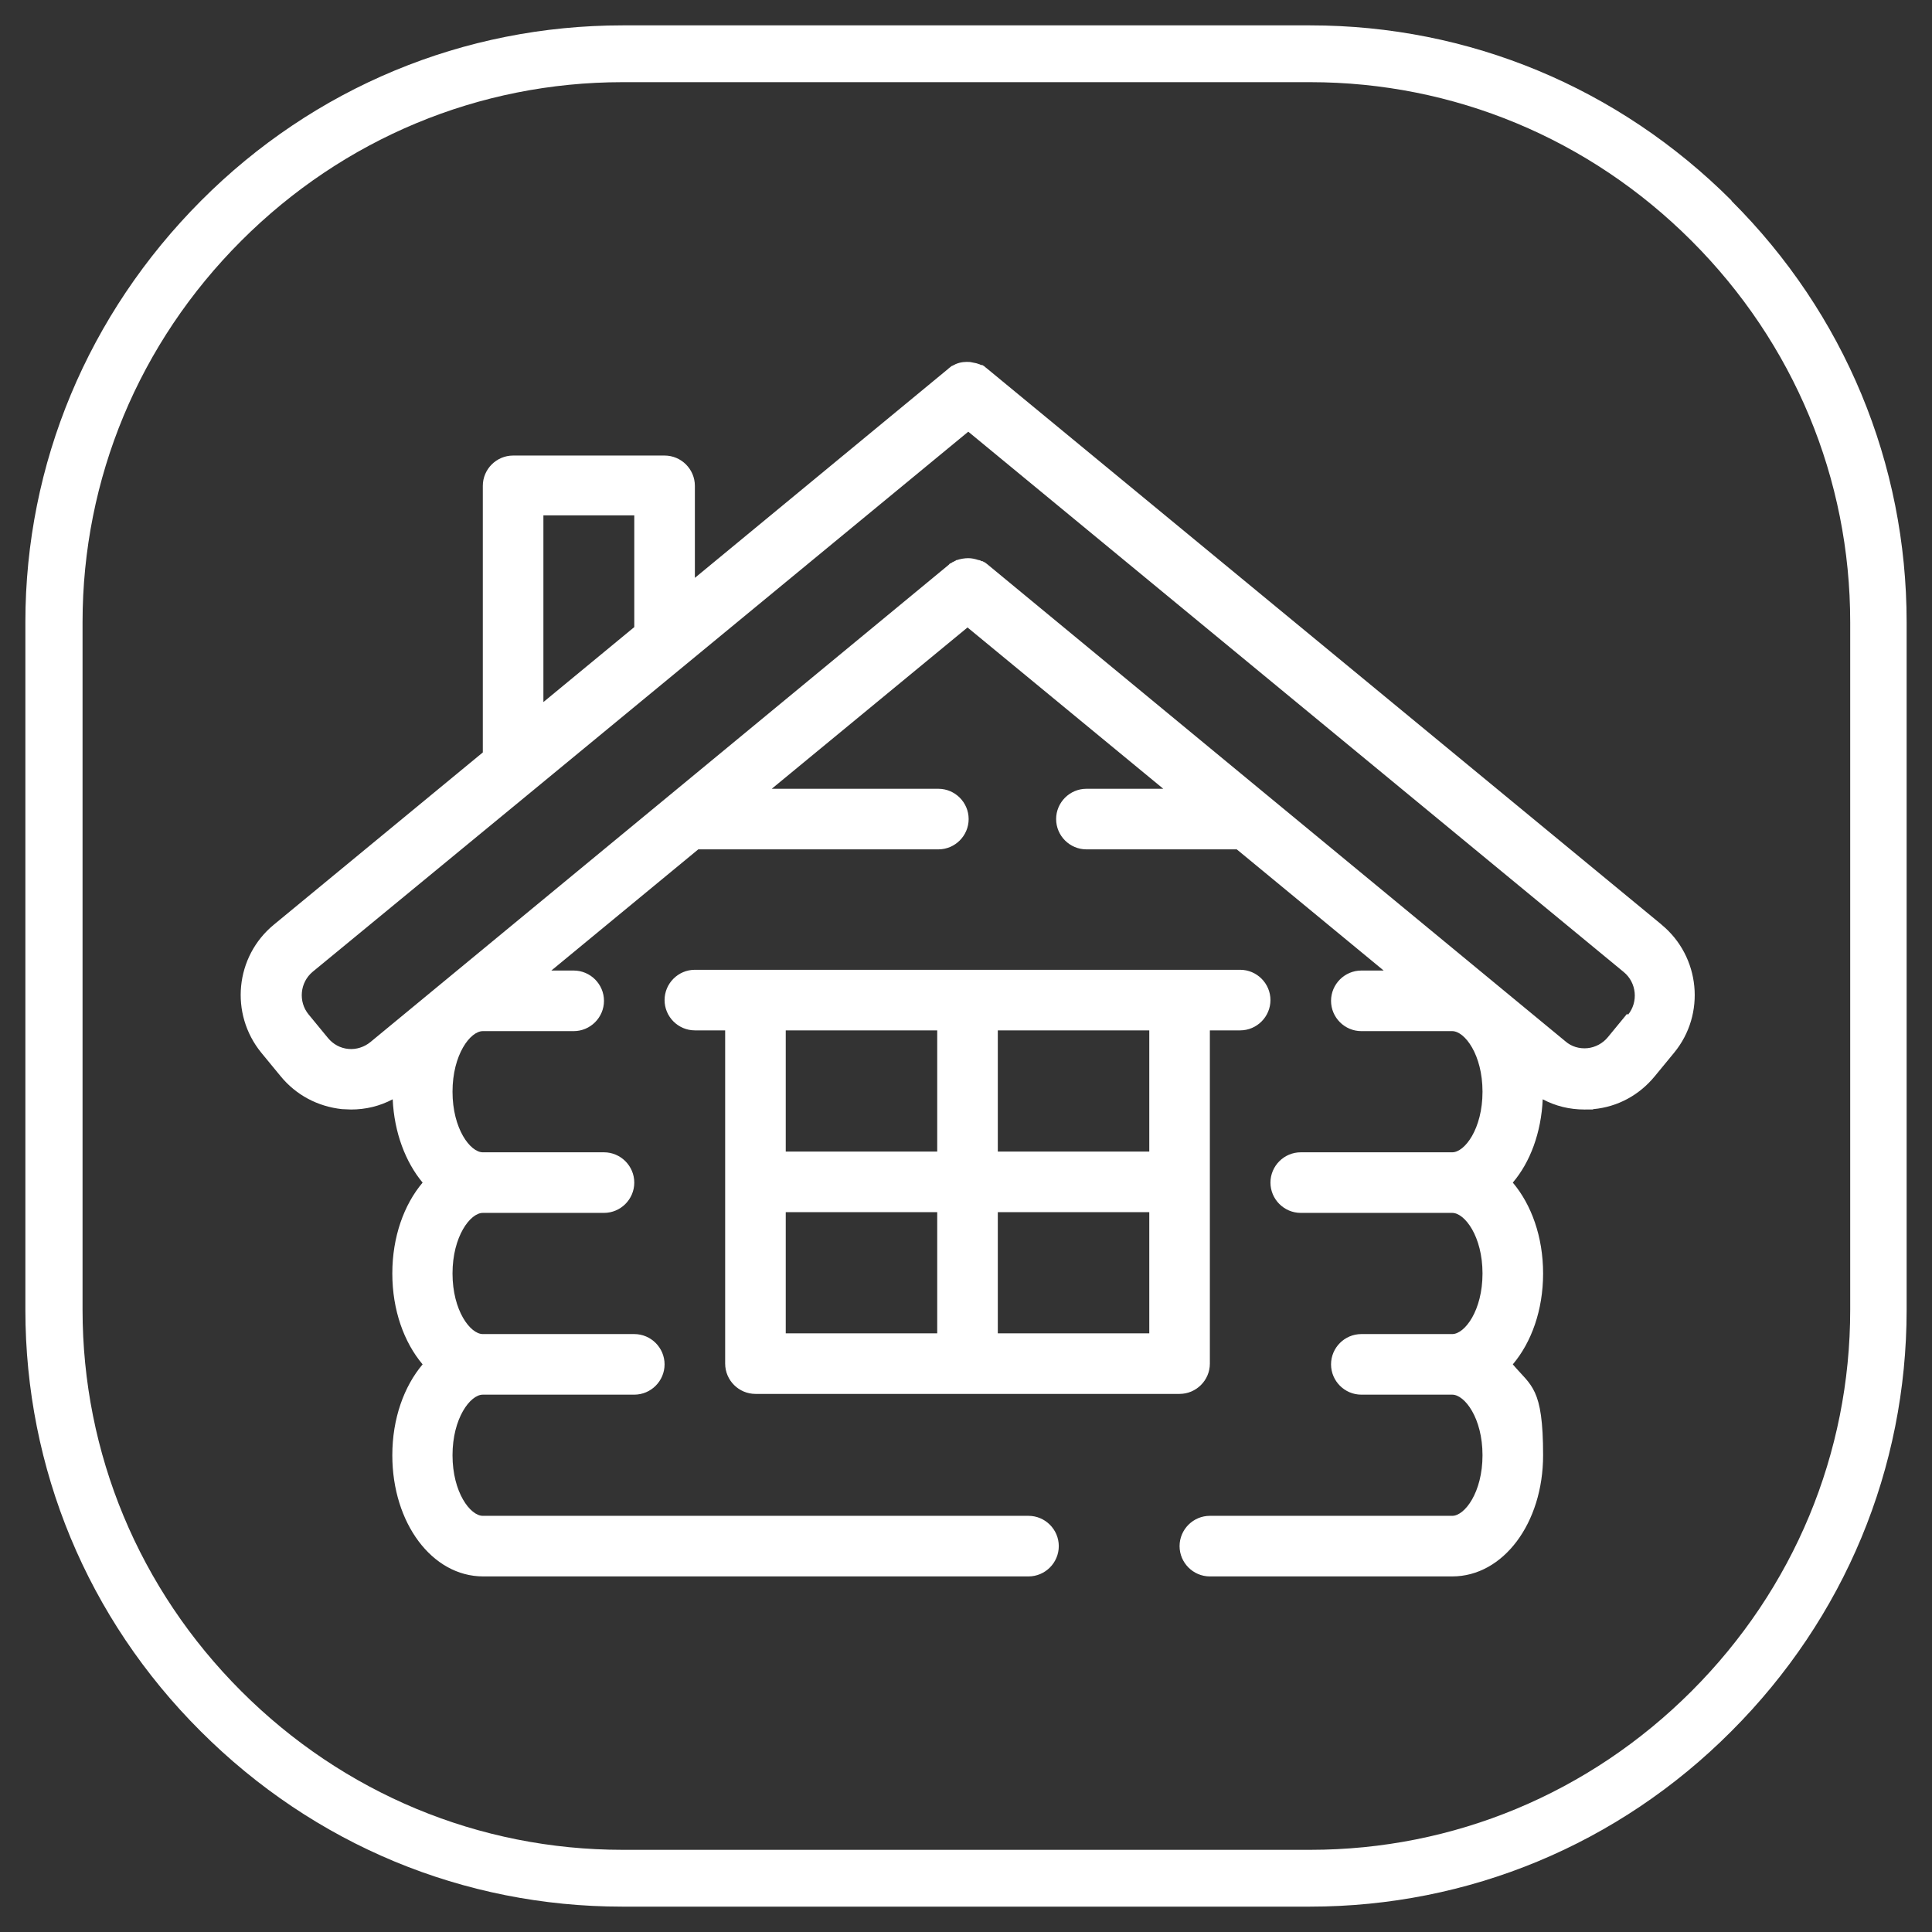 <?xml version="1.0" encoding="UTF-8"?>
<svg id="Layer_1" data-name="Layer 1" xmlns="http://www.w3.org/2000/svg" version="1.1" viewBox="0 0 510.2 510.2">
  <rect x="0" y="0" width="510.2" height="510.2" fill="#333333" stroke="none"/>
  <path d="M191.5,360.1c0,4.4,3.6,8,8,8h112c4.4,0,8-3.6,8-8v-88h8c4.4,0,8-3.6,8-8s-3.6-8-8-8h-144c-4.4,0-8,3.6-8,8s3.6,8,8,8h8v88ZM247.5,352.1h-40v-32h40v32ZM263.5,320.1h40v32h-40v-32ZM303.5,304.1h-40v-32h40v32ZM247.5,272.1v32h-40v-32h40ZM438.7,244.1l-178.2-146.9s0,0,0,0c-.2-.1-.3-.3-.5-.4,0,0,0,0-.1-.1-.2-.1-.3-.2-.5-.3,0,0-.1,0-.2,0-.2,0-.3-.1-.5-.2,0,0-.2,0-.3-.1-.1,0-.2,0-.3-.1-.1,0-.3-.1-.4-.1,0,0,0,0,0,0-.5-.1-1-.2-1.5-.3-1.2-.1-2.5,0-3.7.5,0,0,0,0,0,0-.1,0-.2.1-.4.2-.1,0-.2.1-.4.2,0,0-.1,0-.2.1-.2,0-.3.2-.5.3,0,0,0,0-.1.1-.2.1-.3.2-.5.4,0,0,0,0,0,0l-66.9,55.2v-24.3c0-4.4-3.6-8-8-8h-40c-4.4,0-8,3.6-8,8v70.4l-55.2,45.5c-10.2,8.4-11.7,23.5-3.3,33.8l5.1,6.2c4.1,5,9.8,8,16.2,8.7.8,0,1.6.1,2.4.1,3.9,0,7.6-.9,11-2.7.4,8.8,3.4,16.6,7.9,22-4.9,5.8-8,14.3-8,24s3.1,18.2,8,24c-4.9,5.8-8,14.3-8,24,0,17.9,10.5,32,24,32h144c4.4,0,8-3.6,8-8s-3.6-8-8-8H127.5c-3.3,0-8-6.2-8-16s4.7-16,8-16h40c4.4,0,8-3.6,8-8s-3.6-8-8-8h-40c-3.3,0-8-6.2-8-16s4.7-16,8-16h32c4.4,0,8-3.6,8-8s-3.6-8-8-8h-32c-3.3,0-8-6.2-8-16s4.7-16,8-16h24c4.4,0,8-3.6,8-8s-3.6-8-8-8h-5.9l38.8-32h63.4c4.4,0,8-3.6,8-8s-3.6-8-8-8h-44l51.7-42.6,51.7,42.6h-20.3c-4.4,0-8,3.6-8,8s3.6,8,8,8h39.7l38.8,32h-5.9c-4.4,0-8,3.6-8,8s3.6,8,8,8h24c3.3,0,8,6.2,8,16s-4.7,16-8,16h-40c-4.4,0-8,3.6-8,8s3.6,8,8,8h40c3.3,0,8,6.2,8,16s-4.7,16-8,16h-24c-4.4,0-8,3.6-8,8s3.6,8,8,8h24c3.3,0,8,6.2,8,16s-4.7,16-8,16h-64c-4.4,0-8,3.6-8,8s3.6,8,8,8h64c13.5,0,24-14.1,24-32s-3.1-18.2-8-24c4.9-5.8,8-14.3,8-24s-3.1-18.2-8-24c4.6-5.4,7.5-13.2,7.9-22,3.4,1.8,7.1,2.7,11,2.7s1.6,0,2.4-.1c6.4-.6,12.1-3.7,16.2-8.7l5.1-6.2c8.4-10.2,6.9-25.4-3.3-33.8ZM143.5,136.1h24v29.5l-24,19.8v-49.3ZM429.7,267.7l-5.1,6.2c-1.3,1.6-3.3,2.7-5.4,2.9-2.1.2-4.2-.4-5.8-1.8l-78.9-65.1s0,0,0,0l-73.9-61s0,0,0,0c-.2-.1-.4-.3-.5-.4,0,0,0,0-.1,0-.2-.1-.4-.2-.5-.3,0,0-.1,0-.2,0-.1,0-.3-.1-.4-.2,0,0-.2,0-.3-.1,0,0-.1,0-.2,0-.9-.3-1.8-.5-2.7-.5-1,0-2.1.2-3,.5,0,0,0,0-.1,0-.1,0-.2.1-.3.2-.1,0-.3.1-.4.2,0,0-.1,0-.2.1-.2,0-.3.2-.5.3,0,0,0,0-.1,0-.2.1-.4.2-.5.4,0,0,0,0,0,0l-73.9,61s0,0,0,0l-78.9,65.1c-1.6,1.3-3.7,2-5.8,1.8-2.1-.2-4-1.2-5.4-2.9l-5.1-6.2c-2.8-3.4-2.3-8.5,1.1-11.3l58.2-47.9s0,0,0,0l114.9-94.7,173.1,142.7c3.4,2.8,3.9,7.9,1.1,11.3ZM457.3,53c-29.9-29.9-69.4-46.3-111.3-46.3h-181.6c-41.9,0-81.5,16.4-111.3,46.3S6.7,122.4,6.7,164.3v181.6c0,41.9,16.4,81.5,46.3,111.3,29.9,29.9,69.4,46.3,111.3,46.3h181.6c41.9,0,81.5-16.4,111.3-46.3,29.9-29.9,46.3-69.4,46.3-111.3v-181.6c0-41.9-16.4-81.5-46.3-111.3ZM488.6,345.9c0,37.9-14.9,73.7-41.9,100.7-27,27-62.8,41.9-100.7,41.9h-181.6c-37.9,0-73.7-14.9-100.7-41.9-27-27-41.9-62.8-41.9-100.7v-181.6c0-37.9,14.9-73.7,41.9-100.7,27-27,62.8-41.9,100.7-41.9h181.6c37.9,0,73.7,14.9,100.7,41.9,27,27,41.9,62.8,41.9,100.7v181.6Z" fill="#fff" stroke-width="0"/>
</svg>